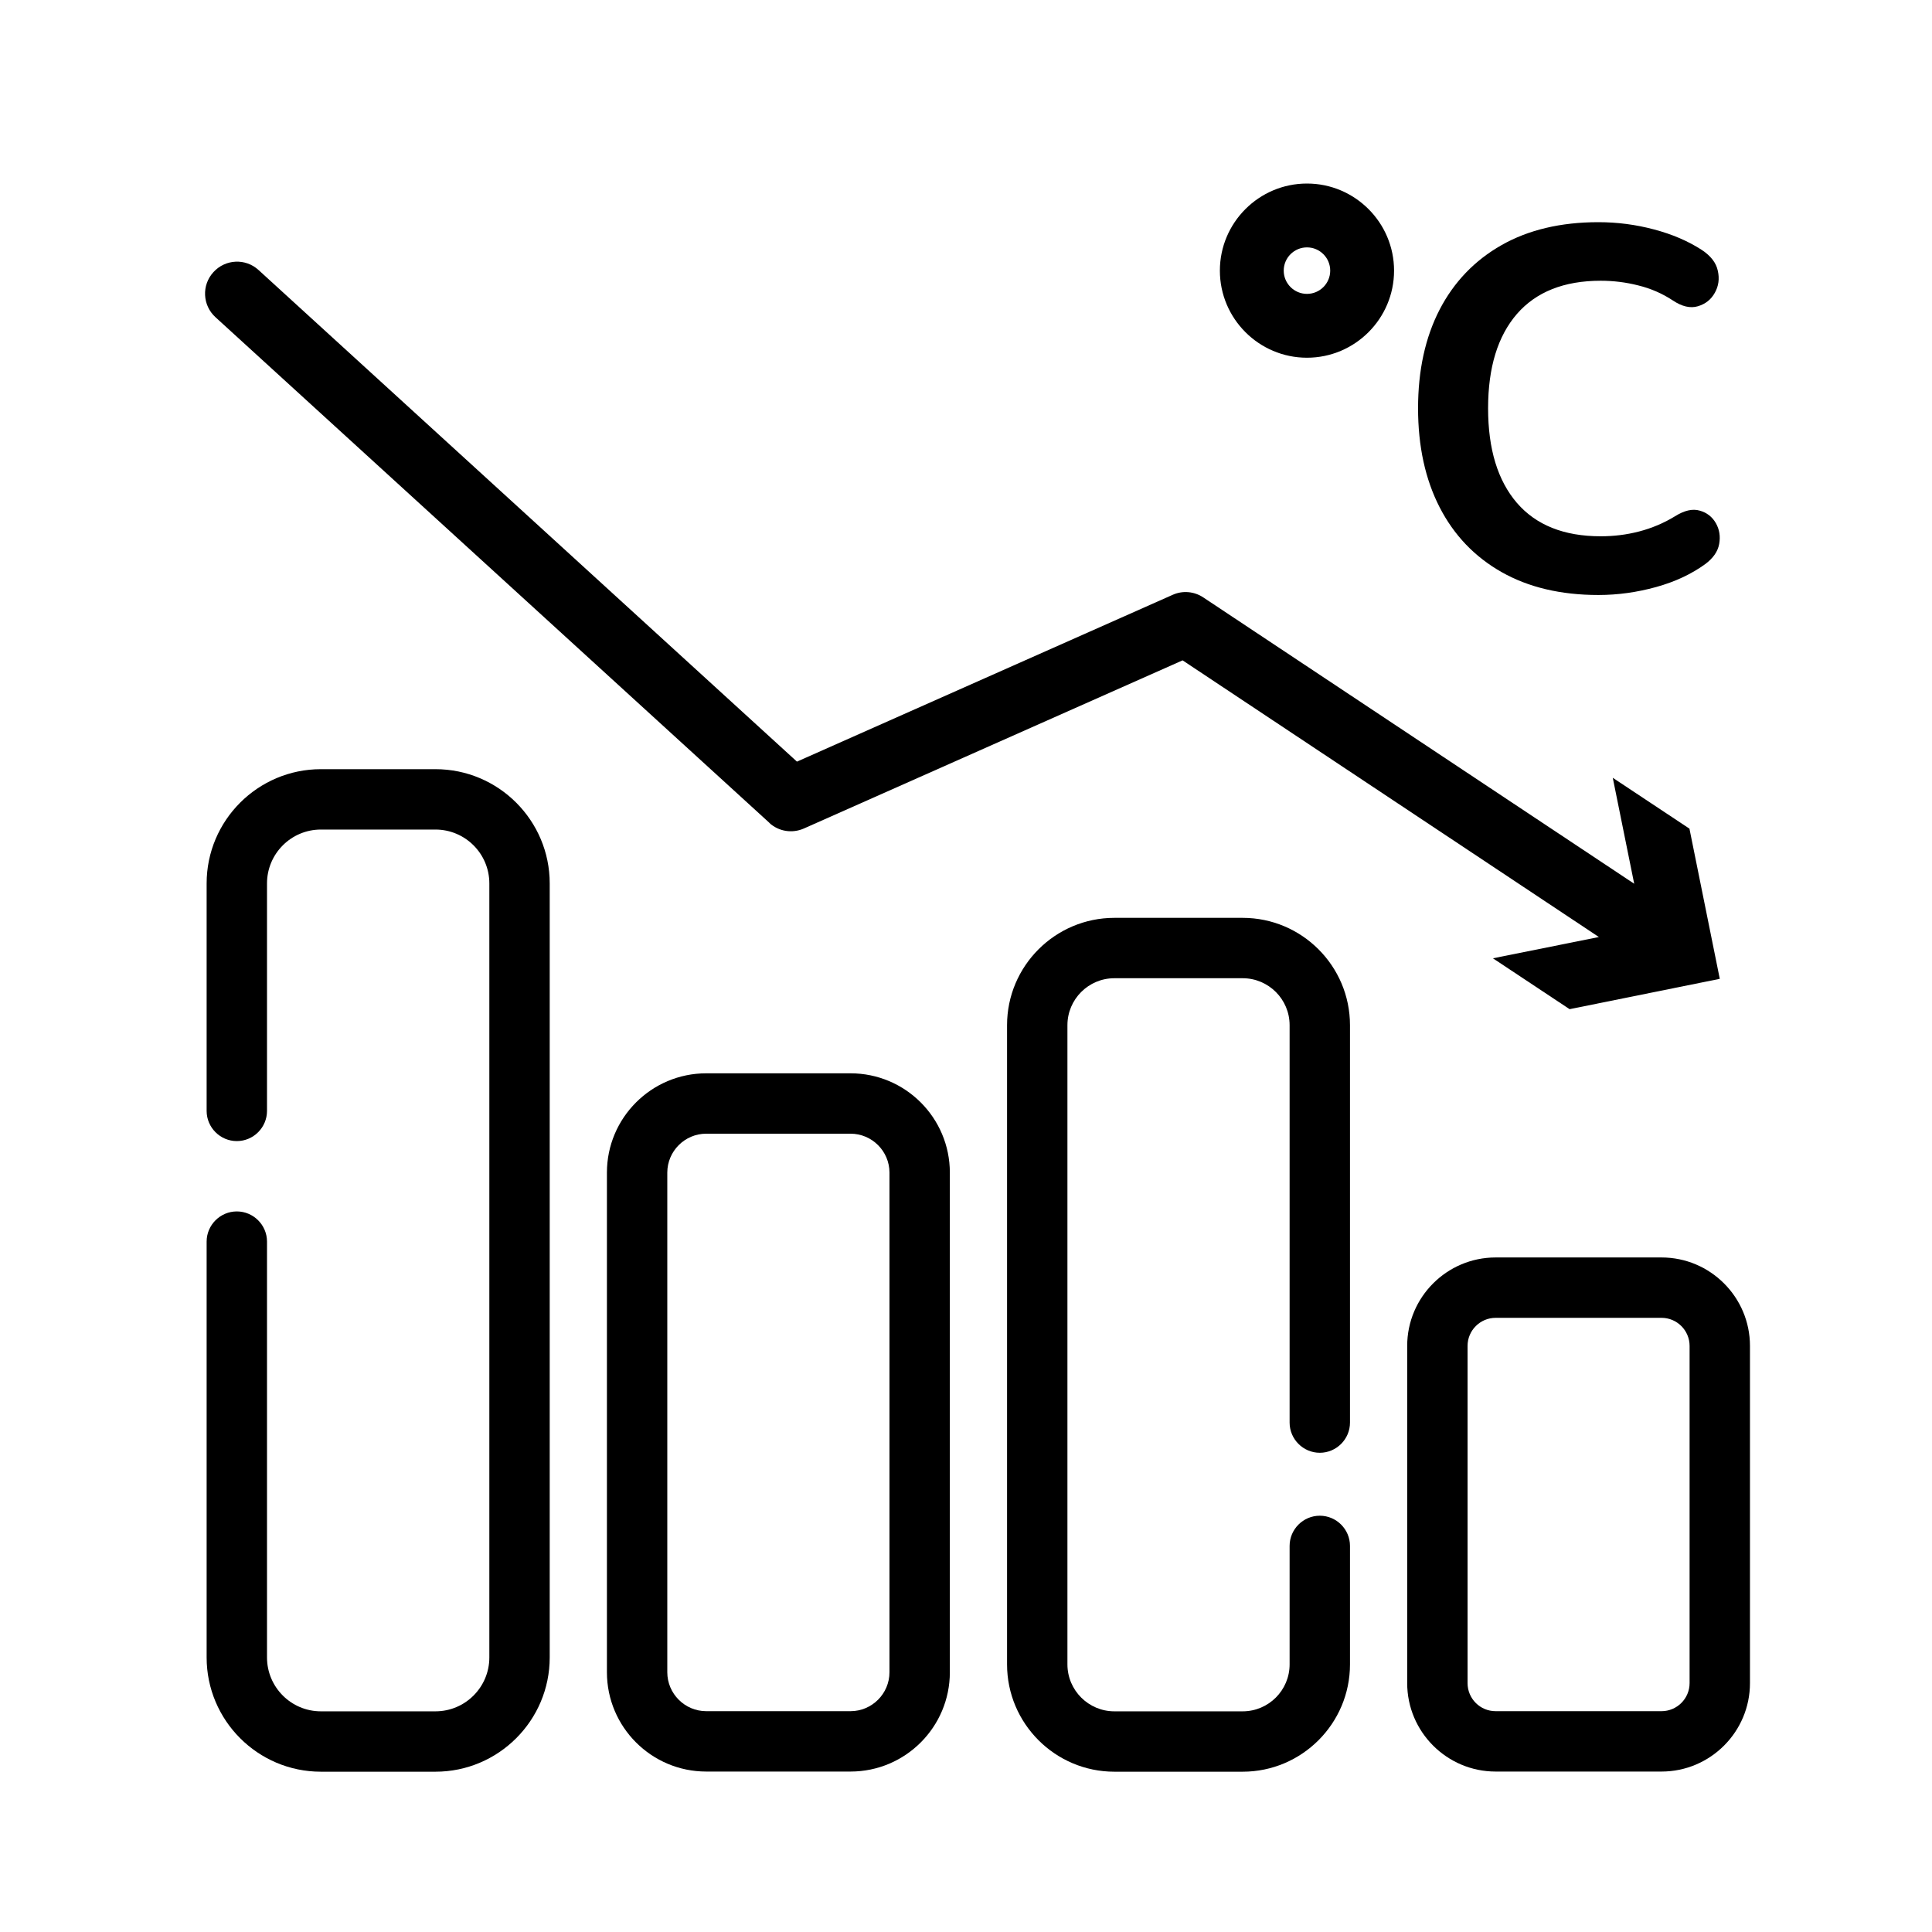 <?xml version="1.0" encoding="UTF-8"?>
<svg xmlns="http://www.w3.org/2000/svg" version="1.1" viewBox="0 0 128 128">
  <!-- Generator: Adobe Illustrator 28.7.1, SVG Export Plug-In . SVG Version: 1.2.0 Build 142)  -->
  <g>
    <g id="Ebene_1">
      <g>
        <path d="M110.08,83.31h-10.99c-3.23,0-5.86,2.63-5.86,5.86v22.34c0,3.23,2.63,5.86,5.86,5.86h10.99c3.23,0,5.86-2.63,5.86-5.86v-22.34c0-3.23-2.63-5.86-5.86-5.86ZM111.94,111.51c0,1.03-.84,1.86-1.86,1.86h-10.99c-1.03,0-1.86-.83-1.86-1.86v-22.34c0-1.03.84-1.86,1.86-1.86h10.99c1.03,0,1.86.84,1.86,1.86v22.34Z"/>
        <path d="M82.33,60.81h-8.5c-3.92,0-7.11,3.19-7.11,7.11v42.35c0,3.92,3.19,7.11,7.11,7.11h8.5c3.92,0,7.11-3.19,7.11-7.11v-7.85c0-1.1-.9-2-2-2s-2,.9-2,2v7.85c0,1.71-1.39,3.11-3.11,3.11h-8.5c-1.71,0-3.11-1.39-3.11-3.11v-42.35c0-1.71,1.39-3.11,3.11-3.11h8.5c1.71,0,3.11,1.39,3.11,3.11v26.33c0,1.1.9,2,2,2s2-.9,2-2v-26.33c0-3.92-3.19-7.11-7.11-7.11Z"/>
        <path d="M56.35,71.11h-9.56c-3.63,0-6.58,2.95-6.58,6.58v33.1c0,3.63,2.95,6.58,6.58,6.58h9.56c3.63,0,6.58-2.95,6.58-6.58v-33.1c0-3.63-2.95-6.58-6.58-6.58ZM58.93,110.79c0,1.42-1.16,2.58-2.58,2.58h-9.56c-1.42,0-2.58-1.16-2.58-2.58v-33.1c0-1.42,1.16-2.58,2.58-2.58h9.56c1.42,0,2.58,1.16,2.58,2.58v33.1Z"/>
        <path d="M28.85,50.96h-7.59c-4.17,0-7.57,3.39-7.57,7.57v15.07c0,1.1.9,2,2,2s2-.9,2-2v-15.07c0-1.97,1.6-3.57,3.57-3.57h7.59c1.97,0,3.57,1.6,3.57,3.57v51.28c0,1.97-1.6,3.57-3.57,3.57h-7.59c-1.97,0-3.57-1.6-3.57-3.57v-27.55c0-1.1-.9-2-2-2s-2,.9-2,2v27.55c0,4.17,3.39,7.57,7.57,7.57h7.59c4.17,0,7.57-3.39,7.57-7.57v-51.28c0-4.17-3.39-7.57-7.57-7.57Z"/>
        <path d="M50.97,54.52c.62.57,1.52.71,2.29.37l25.09-11.14,27.58,18.33-7.02,1.41,5.08,3.37,9.95-2.01-2.01-9.95-5.08-3.37,1.42,7.02-28.55-18.97c-.6-.4-1.37-.47-2.03-.17l-24.89,11.05L17.13,17.89c-.86-.79-2.2-.73-2.99.14-.79.86-.73,2.2.14,2.99l36.7,33.5Z"/>
        <path d="M99.48,37.9c1.78,1.01,3.92,1.52,6.42,1.52,1.29,0,2.57-.18,3.83-.53,1.26-.35,2.34-.86,3.25-1.52.52-.39.83-.83.92-1.33.09-.5.02-.96-.22-1.38-.24-.42-.6-.7-1.07-.83-.48-.14-1.02-.01-1.63.37-.75.46-1.54.79-2.38,1.01-.84.22-1.69.32-2.55.32-2.43,0-4.28-.74-5.55-2.21-1.27-1.48-1.91-3.56-1.91-6.27s.64-4.78,1.91-6.25c1.27-1.46,3.12-2.2,5.55-2.2.84,0,1.67.1,2.49.31.82.2,1.58.53,2.28.99.61.41,1.17.54,1.67.39.5-.15.87-.44,1.12-.89.25-.44.32-.93.2-1.46-.11-.53-.47-.99-1.06-1.38-.91-.59-1.96-1.04-3.17-1.36-1.2-.32-2.43-.48-3.68-.48-2.5,0-4.64.51-6.42,1.52-1.78,1.01-3.15,2.44-4.1,4.27-.95,1.84-1.43,4.02-1.43,6.54s.48,4.71,1.43,6.56c.95,1.85,2.32,3.28,4.1,4.29Z"/>
        <path d="M86.59,23.7c3.18,0,5.77-2.59,5.77-5.77s-2.59-5.77-5.77-5.77-5.77,2.59-5.77,5.77,2.59,5.77,5.77,5.77ZM86.59,16.39c.85,0,1.54.69,1.54,1.54s-.69,1.54-1.54,1.54-1.54-.69-1.54-1.54.69-1.54,1.54-1.54Z"/>
      </g>
    </g>
  </g>
</svg>